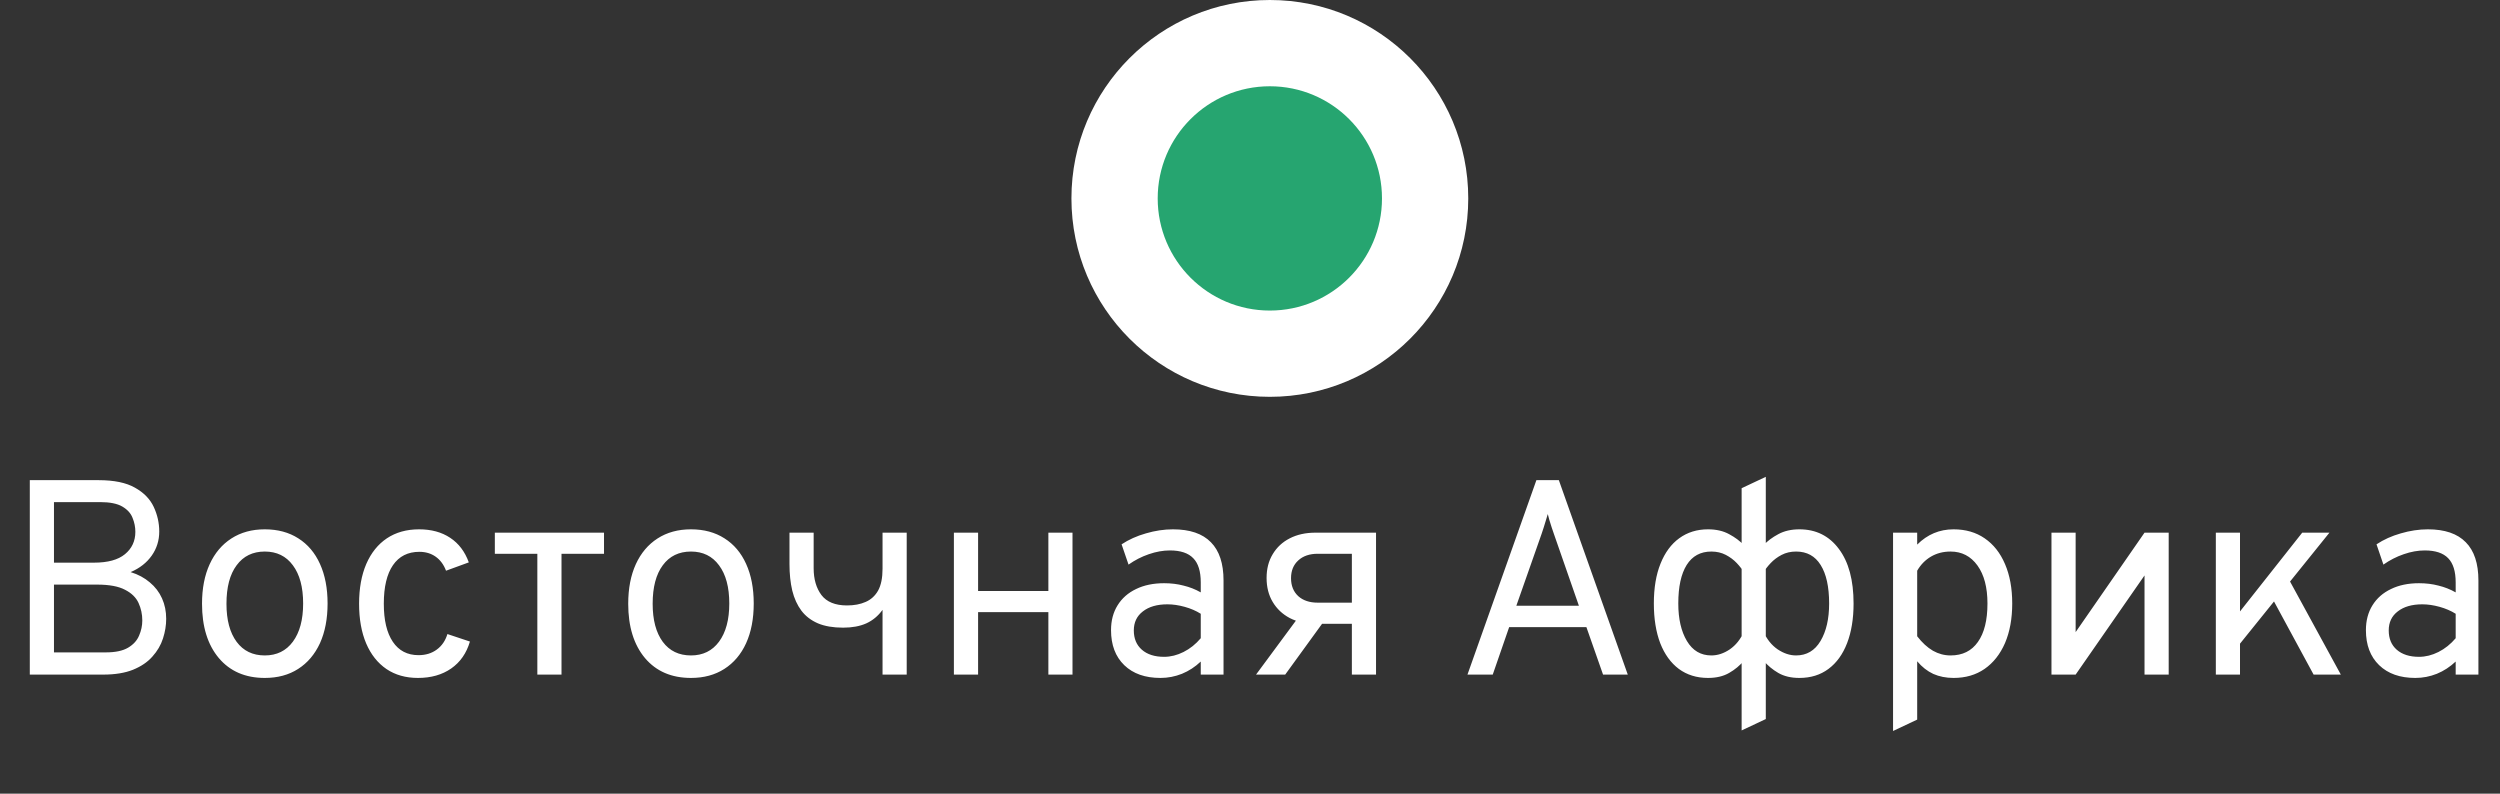 <?xml version="1.0" encoding="UTF-8"?> <svg xmlns="http://www.w3.org/2000/svg" width="63" height="20" viewBox="0 0 63 20" fill="none"><rect x="0" y="0" width="63" height="20" fill="#333333" stroke="none"/><circle cx="32" cy="5" r="5" fill="white"></circle><circle cx="32" cy="5" r="2.826" fill="#26A570"></circle><path d="M0.751 17V12.1H2.487C2.874 12.1 3.179 12.163 3.4 12.289C3.622 12.413 3.78 12.574 3.873 12.772C3.966 12.97 4.013 13.178 4.013 13.395C4.013 13.619 3.95 13.821 3.824 14.001C3.698 14.18 3.521 14.319 3.292 14.417C3.481 14.475 3.642 14.562 3.775 14.676C3.91 14.788 4.013 14.922 4.083 15.079C4.153 15.235 4.188 15.406 4.188 15.593C4.188 15.759 4.161 15.924 4.107 16.09C4.054 16.256 3.965 16.407 3.841 16.545C3.72 16.683 3.557 16.794 3.351 16.878C3.148 16.959 2.898 17 2.599 17H0.751ZM1.36 16.44H2.669C2.909 16.44 3.096 16.4 3.229 16.321C3.362 16.242 3.454 16.14 3.505 16.017C3.559 15.893 3.586 15.766 3.586 15.635C3.586 15.479 3.554 15.332 3.491 15.194C3.428 15.056 3.314 14.945 3.148 14.861C2.985 14.775 2.751 14.732 2.445 14.732H1.36V16.44ZM1.36 14.179H2.368C2.716 14.179 2.976 14.108 3.148 13.966C3.323 13.823 3.411 13.635 3.411 13.402C3.411 13.283 3.388 13.166 3.341 13.052C3.297 12.935 3.21 12.84 3.082 12.765C2.954 12.69 2.767 12.653 2.522 12.653H1.36V14.179ZM6.673 17.084C6.183 17.084 5.797 16.917 5.515 16.584C5.232 16.247 5.091 15.791 5.091 15.215C5.091 14.83 5.155 14.498 5.284 14.217C5.412 13.938 5.594 13.722 5.83 13.57C6.068 13.416 6.349 13.339 6.673 13.339C7 13.339 7.281 13.415 7.517 13.566C7.755 13.716 7.937 13.931 8.063 14.21C8.191 14.491 8.255 14.823 8.255 15.208C8.255 15.593 8.191 15.927 8.063 16.209C7.934 16.489 7.751 16.705 7.513 16.857C7.278 17.008 6.998 17.084 6.673 17.084ZM6.673 16.517C6.974 16.517 7.21 16.401 7.38 16.171C7.553 15.937 7.639 15.616 7.639 15.208C7.639 14.797 7.553 14.476 7.38 14.245C7.21 14.014 6.974 13.899 6.673 13.899C6.37 13.899 6.133 14.014 5.963 14.245C5.792 14.474 5.707 14.797 5.707 15.215C5.707 15.623 5.792 15.943 5.963 16.174C6.133 16.403 6.37 16.517 6.673 16.517ZM10.533 17.084C10.225 17.084 9.96 17.009 9.739 16.86C9.517 16.708 9.347 16.494 9.228 16.216C9.109 15.936 9.049 15.602 9.049 15.215C9.049 14.825 9.11 14.491 9.231 14.21C9.353 13.931 9.525 13.716 9.749 13.566C9.976 13.415 10.246 13.339 10.561 13.339C10.869 13.339 11.131 13.41 11.345 13.553C11.56 13.695 11.716 13.901 11.814 14.172L11.24 14.382C11.182 14.228 11.094 14.11 10.978 14.028C10.863 13.947 10.727 13.906 10.568 13.906C10.279 13.906 10.057 14.018 9.903 14.242C9.749 14.466 9.672 14.79 9.672 15.215C9.672 15.63 9.748 15.95 9.9 16.174C10.051 16.398 10.267 16.51 10.547 16.51C10.727 16.51 10.88 16.463 11.006 16.37C11.134 16.277 11.224 16.146 11.275 15.978L11.842 16.167C11.756 16.461 11.598 16.687 11.37 16.846C11.141 17.005 10.862 17.084 10.533 17.084ZM13.541 17V13.955H12.47V13.423H15.221V13.955H14.15V17H13.541ZM17.413 17.084C16.922 17.084 16.536 16.917 16.254 16.584C15.972 16.247 15.831 15.791 15.831 15.215C15.831 14.83 15.895 14.498 16.023 14.217C16.151 13.938 16.333 13.722 16.569 13.57C16.807 13.416 17.088 13.339 17.413 13.339C17.739 13.339 18.02 13.415 18.256 13.566C18.494 13.716 18.676 13.931 18.802 14.21C18.93 14.491 18.994 14.823 18.994 15.208C18.994 15.593 18.93 15.927 18.802 16.209C18.674 16.489 18.491 16.705 18.253 16.857C18.017 17.008 17.737 17.084 17.413 17.084ZM17.413 16.517C17.713 16.517 17.949 16.401 18.119 16.171C18.292 15.937 18.378 15.616 18.378 15.208C18.378 14.797 18.292 14.476 18.119 14.245C17.949 14.014 17.713 13.899 17.413 13.899C17.109 13.899 16.872 14.014 16.702 14.245C16.532 14.474 16.447 14.797 16.447 15.215C16.447 15.623 16.532 15.943 16.702 16.174C16.872 16.403 17.109 16.517 17.413 16.517ZM22.24 17V15.369C22.128 15.523 21.991 15.636 21.831 15.709C21.669 15.781 21.475 15.817 21.246 15.817C20.996 15.817 20.785 15.781 20.613 15.709C20.44 15.634 20.301 15.528 20.196 15.39C20.091 15.25 20.014 15.081 19.965 14.883C19.918 14.684 19.895 14.461 19.895 14.214V13.423H20.504V14.319C20.504 14.594 20.569 14.819 20.7 14.995C20.833 15.169 21.048 15.257 21.344 15.257C21.524 15.257 21.68 15.228 21.813 15.169C21.948 15.111 22.053 15.015 22.128 14.883C22.203 14.747 22.24 14.564 22.24 14.333V13.423H22.849V17H22.24ZM24.038 17V13.423H24.648V14.893H26.419V13.423H27.027V17H26.419V15.425H24.648V17H24.038ZM29.244 17.084C28.857 17.084 28.553 16.977 28.331 16.762C28.109 16.547 27.998 16.253 27.998 15.88C27.998 15.64 28.053 15.431 28.163 15.254C28.273 15.076 28.428 14.94 28.628 14.844C28.829 14.746 29.065 14.697 29.335 14.697C29.51 14.697 29.674 14.717 29.825 14.757C29.979 14.794 30.124 14.851 30.259 14.928V14.676C30.259 14.398 30.196 14.195 30.07 14.067C29.944 13.936 29.748 13.871 29.482 13.871C29.312 13.871 29.135 13.902 28.95 13.966C28.768 14.028 28.598 14.116 28.439 14.228L28.264 13.717C28.444 13.598 28.648 13.506 28.877 13.441C29.108 13.373 29.335 13.339 29.559 13.339C29.984 13.339 30.303 13.447 30.515 13.665C30.727 13.879 30.833 14.2 30.833 14.627V17H30.259V16.671C30.119 16.804 29.962 16.907 29.787 16.979C29.612 17.049 29.431 17.084 29.244 17.084ZM29.335 16.552C29.501 16.552 29.664 16.511 29.825 16.43C29.989 16.348 30.133 16.232 30.259 16.083V15.467C30.14 15.392 30.005 15.334 29.853 15.292C29.702 15.25 29.557 15.229 29.419 15.229C29.158 15.229 28.952 15.289 28.8 15.408C28.648 15.524 28.572 15.684 28.572 15.887C28.572 16.092 28.64 16.255 28.775 16.373C28.911 16.492 29.097 16.552 29.335 16.552ZM34.067 17V15.719H33.15C32.905 15.719 32.689 15.671 32.502 15.575C32.318 15.477 32.175 15.342 32.072 15.169C31.969 14.997 31.918 14.795 31.918 14.564C31.918 14.335 31.969 14.136 32.072 13.966C32.175 13.793 32.318 13.66 32.502 13.566C32.687 13.471 32.903 13.423 33.15 13.423H34.676V17H34.067ZM31.652 17L32.821 15.418H33.535L32.387 17H31.652ZM33.206 15.187H34.067V13.955H33.206C33.001 13.955 32.837 14.011 32.716 14.123C32.595 14.233 32.534 14.382 32.534 14.571C32.534 14.76 32.595 14.911 32.716 15.023C32.837 15.132 33.001 15.187 33.206 15.187ZM36.98 17L38.717 12.1H39.283L41.02 17H40.397L39.977 15.803H38.031L37.617 17H36.98ZM38.212 15.264H39.788L39.157 13.451C39.141 13.404 39.123 13.351 39.102 13.29C39.083 13.227 39.064 13.166 39.045 13.108C39.027 13.047 39.013 12.996 39.004 12.954C38.992 12.996 38.977 13.047 38.958 13.108C38.942 13.166 38.923 13.227 38.902 13.29C38.883 13.351 38.866 13.404 38.849 13.451L38.212 15.264ZM45.345 17.084C45.135 17.084 44.958 17.042 44.813 16.958C44.669 16.874 44.545 16.771 44.442 16.65V15.922C44.526 16.111 44.644 16.258 44.796 16.363C44.95 16.466 45.105 16.517 45.261 16.517C45.527 16.517 45.733 16.396 45.877 16.153C46.022 15.91 46.094 15.595 46.094 15.208C46.094 14.788 46.023 14.465 45.881 14.239C45.741 14.012 45.534 13.899 45.261 13.899C45.126 13.899 45.005 13.927 44.897 13.983C44.79 14.039 44.698 14.108 44.621 14.19C44.544 14.271 44.484 14.349 44.442 14.424V13.738C44.54 13.633 44.664 13.541 44.813 13.461C44.962 13.38 45.14 13.339 45.345 13.339C45.763 13.339 46.094 13.504 46.339 13.832C46.587 14.162 46.71 14.62 46.71 15.208C46.71 15.593 46.655 15.927 46.546 16.209C46.438 16.489 46.282 16.705 46.077 16.857C45.874 17.008 45.63 17.084 45.345 17.084ZM43.042 17.084C42.758 17.084 42.513 17.008 42.307 16.857C42.104 16.705 41.948 16.489 41.838 16.209C41.731 15.927 41.677 15.593 41.677 15.208C41.677 14.816 41.733 14.481 41.845 14.204C41.957 13.924 42.115 13.71 42.318 13.563C42.523 13.414 42.764 13.339 43.042 13.339C43.25 13.339 43.427 13.38 43.574 13.461C43.724 13.541 43.847 13.633 43.945 13.738V14.424C43.903 14.349 43.844 14.271 43.767 14.19C43.69 14.108 43.597 14.039 43.49 13.983C43.383 13.927 43.261 13.899 43.126 13.899C42.853 13.899 42.645 14.012 42.503 14.239C42.363 14.465 42.293 14.788 42.293 15.208C42.293 15.595 42.365 15.91 42.51 16.153C42.655 16.396 42.86 16.517 43.126 16.517C43.285 16.517 43.44 16.466 43.592 16.363C43.743 16.258 43.861 16.111 43.945 15.922V16.65C43.845 16.771 43.721 16.874 43.574 16.958C43.429 17.042 43.252 17.084 43.042 17.084ZM43.889 18.407V12.303L44.498 12.016V18.12L43.889 18.407ZM47.705 18.421V13.423H48.313V13.724C48.57 13.467 48.876 13.339 49.23 13.339C49.534 13.339 49.795 13.415 50.014 13.566C50.236 13.718 50.407 13.934 50.526 14.214C50.647 14.494 50.708 14.825 50.708 15.208C50.708 15.591 50.647 15.923 50.526 16.206C50.404 16.485 50.233 16.703 50.011 16.857C49.792 17.008 49.532 17.084 49.23 17.084C49.041 17.084 48.871 17.05 48.719 16.983C48.568 16.913 48.432 16.806 48.313 16.664V18.134L47.705 18.421ZM49.154 16.517C49.455 16.517 49.684 16.404 49.843 16.177C50.004 15.951 50.084 15.628 50.084 15.208C50.084 14.804 50.001 14.486 49.833 14.252C49.664 14.017 49.438 13.899 49.154 13.899C48.971 13.899 48.808 13.941 48.663 14.025C48.519 14.109 48.402 14.228 48.313 14.382V16.034C48.437 16.195 48.569 16.316 48.709 16.398C48.849 16.477 48.997 16.517 49.154 16.517ZM51.697 17V13.423H52.306V15.929L54.042 13.423H54.651V17H54.042V14.501L52.306 17H51.697ZM56.147 16.594V15.789L58.016 13.423H58.702L56.147 16.594ZM55.839 17V13.423H56.448V17H55.839ZM58.303 17L57.162 14.893L57.568 14.396L58.989 17H58.303ZM60.867 17.084C60.48 17.084 60.176 16.977 59.954 16.762C59.732 16.547 59.621 16.253 59.621 15.88C59.621 15.64 59.676 15.431 59.786 15.254C59.896 15.076 60.051 14.94 60.252 14.844C60.452 14.746 60.688 14.697 60.959 14.697C61.133 14.697 61.297 14.717 61.449 14.757C61.602 14.794 61.747 14.851 61.883 14.928V14.676C61.883 14.398 61.819 14.195 61.694 14.067C61.568 13.936 61.371 13.871 61.105 13.871C60.935 13.871 60.758 13.902 60.574 13.966C60.392 14.028 60.221 14.116 60.062 14.228L59.888 13.717C60.067 13.598 60.271 13.506 60.5 13.441C60.731 13.373 60.959 13.339 61.182 13.339C61.607 13.339 61.926 13.447 62.138 13.665C62.35 13.879 62.456 14.2 62.456 14.627V17H61.883V16.671C61.742 16.804 61.585 16.907 61.41 16.979C61.235 17.049 61.054 17.084 60.867 17.084ZM60.959 16.552C61.124 16.552 61.288 16.511 61.449 16.43C61.612 16.348 61.757 16.232 61.883 16.083V15.467C61.764 15.392 61.628 15.334 61.477 15.292C61.325 15.25 61.18 15.229 61.042 15.229C60.781 15.229 60.575 15.289 60.423 15.408C60.271 15.524 60.196 15.684 60.196 15.887C60.196 16.092 60.263 16.255 60.398 16.373C60.534 16.492 60.721 16.552 60.959 16.552Z" fill="white"></path></svg> 